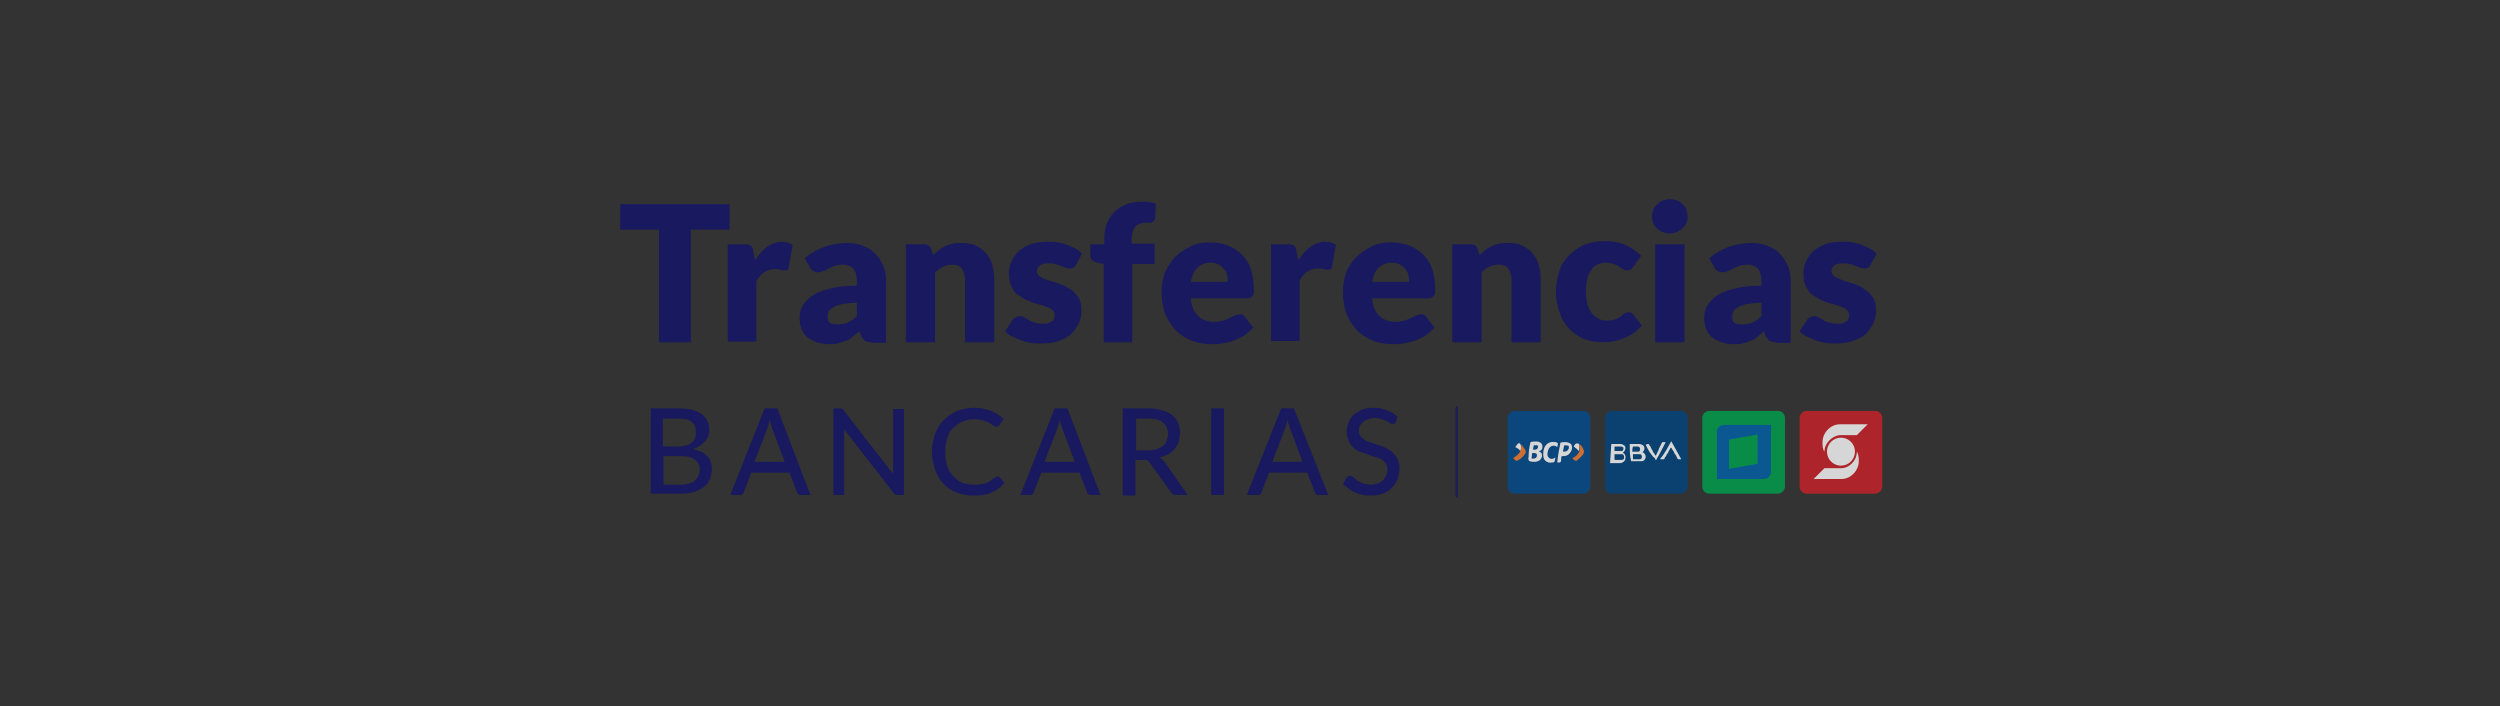 <?xml version="1.0" encoding="utf-8"?>
<!-- Generator: Adobe Illustrator 28.1.0, SVG Export Plug-In . SVG Version: 6.00 Build 0)  -->
<svg version="1.1" id="Capa_1" xmlns="http://www.w3.org/2000/svg" xmlns:xlink="http://www.w3.org/1999/xlink" x="0px" y="0px"
	 viewBox="0 0 393 111" style="enable-background:new 0 0 393 111;" xml:space="preserve">
<rect x="0" y="0" width="393" height="111" fill="#333333" stroke="none"/>
<style type="text/css">
	.st0{display:none;}
	.st1{display:inline;fill:#FFFFFF;}
	.st2{display:inline;}
	.st3{display:inline;fill:#C10000;}
	.st4{fill:#E7E9EA;}
	.st5{fill:#F8DD08;}
	.st6{fill:#7A868C;}
	.st7{display:none;fill:none;}
	.st8{fill:#520E6F;}
	.st9{fill:#7EDEC4;}
	.st10{fill:#18195E;}
	.st11{fill:url(#SVGID_1_);}
	.st12{fill:url(#SVGID_00000155125850282748726340000001138740846281548947_);}
	.st13{fill:#2637C6;}
	.st14{fill-rule:evenodd;clip-rule:evenodd;fill:#FEFEFE;}
	.st15{fill-rule:evenodd;clip-rule:evenodd;fill:#FFB700;}
	.st16{fill-rule:evenodd;clip-rule:evenodd;fill:#FFDF77;}
	.st17{fill-rule:evenodd;clip-rule:evenodd;fill:#FFCE00;}
	
		.st18{opacity:0.8;fill:none;stroke:#18195E;stroke-width:0.393;stroke-linecap:round;stroke-linejoin:round;stroke-miterlimit:10;}
	.st19{opacity:0.8;}
	.st20{fill:#014B8E;}
	.st21{fill:#FFFFFF;}
	.st22{fill:#F57D31;}
	.st23{fill:#004580;}
	.st24{fill:#CC2229;}
	.st25{fill-rule:evenodd;clip-rule:evenodd;fill:#FFFFFF;}
	.st26{fill:#00A24F;}
	.st27{fill:#0060A9;}
</style>
<g id="Capa_3" class="st0">
	<g id="Capa_1_3_" class="st2">
		<g id="Capa_1_2_">
			<rect x="51" y="-213" class="st7" width="289.3" height="267"/>
		</g>
	</g>
</g>
<g>
	<path class="st10" d="M114.7,32.1v4h-6.1v17.7h-5V36.1h-6.1v-4H114.7z"/>
	<path class="st10" d="M114.4,53.8V38.4h2.7c0.2,0,0.4,0,0.6,0.1c0.2,0,0.3,0.1,0.4,0.2c0.1,0.1,0.2,0.2,0.2,0.3
		c0.1,0.1,0.1,0.3,0.1,0.5l0.3,1.4c0.6-0.9,1.2-1.6,1.9-2.1c0.7-0.5,1.5-0.8,2.3-0.8c0.7,0,1.3,0.2,1.7,0.5L124,42
		c0,0.2-0.1,0.4-0.2,0.4c-0.1,0.1-0.3,0.1-0.5,0.1c-0.2,0-0.4,0-0.6-0.1c-0.2,0-0.5-0.1-0.9-0.1c-1.2,0-2.2,0.6-2.9,1.9v9.5H114.4z"
		/>
	<path class="st10" d="M137,53.8c-0.4,0-0.8-0.1-1-0.2s-0.4-0.4-0.6-0.7l-0.3-0.8c-0.4,0.3-0.8,0.6-1.1,0.9s-0.7,0.5-1.1,0.6
		s-0.8,0.3-1.2,0.4c-0.4,0.1-0.9,0.1-1.4,0.1c-0.7,0-1.3-0.1-1.9-0.3c-0.6-0.2-1.1-0.5-1.5-0.8c-0.4-0.4-0.7-0.8-0.9-1.3
		c-0.2-0.5-0.3-1.1-0.3-1.8c0-0.5,0.1-1.1,0.4-1.7c0.3-0.6,0.8-1.1,1.4-1.6c0.7-0.5,1.6-0.9,2.8-1.2s2.6-0.5,4.4-0.5v-0.7
		c0-0.9-0.2-1.6-0.6-2c-0.4-0.4-0.9-0.6-1.6-0.6c-0.5,0-1,0.1-1.3,0.2c-0.3,0.1-0.7,0.3-0.9,0.4s-0.5,0.3-0.8,0.4
		c-0.3,0.1-0.6,0.2-0.9,0.2c-0.3,0-0.6-0.1-0.8-0.2c-0.2-0.2-0.4-0.3-0.5-0.6l-0.8-1.4c0.9-0.8,2-1.4,3.1-1.8s2.4-0.6,3.7-0.6
		c0.9,0,1.8,0.2,2.5,0.5s1.4,0.7,1.9,1.3c0.5,0.5,0.9,1.2,1.2,1.9c0.3,0.7,0.4,1.6,0.4,2.4v9.6H137z M131.7,51
		c0.6,0,1.1-0.1,1.6-0.3c0.4-0.2,0.9-0.5,1.4-1v-2.1c-0.9,0-1.7,0.1-2.3,0.2c-0.6,0.1-1.1,0.3-1.4,0.5c-0.3,0.2-0.6,0.4-0.7,0.6
		c-0.1,0.2-0.2,0.5-0.2,0.8c0,0.5,0.1,0.9,0.4,1.1C130.7,50.9,131.2,51,131.7,51z"/>
	<path class="st10" d="M142.4,53.8V38.4h2.9c0.3,0,0.5,0.1,0.7,0.2s0.3,0.3,0.4,0.6l0.3,0.9c0.3-0.3,0.6-0.5,0.9-0.8s0.7-0.4,1-0.6
		c0.4-0.2,0.8-0.3,1.2-0.4c0.4-0.1,0.9-0.1,1.4-0.1c0.8,0,1.6,0.1,2.2,0.4s1.2,0.7,1.6,1.2s0.8,1.1,1,1.9c0.2,0.7,0.3,1.5,0.3,2.3
		v9.8h-4.6V44c0-0.8-0.2-1.3-0.5-1.8c-0.3-0.4-0.9-0.6-1.5-0.6c-0.5,0-1,0.1-1.4,0.3s-0.9,0.5-1.3,0.9v11H142.4z"/>
	<path class="st10" d="M169.1,41.7c-0.1,0.2-0.2,0.3-0.4,0.4c-0.1,0.1-0.3,0.1-0.5,0.1c-0.2,0-0.4,0-0.7-0.1
		c-0.2-0.1-0.5-0.2-0.7-0.3c-0.3-0.1-0.5-0.2-0.9-0.3c-0.3-0.1-0.7-0.1-1.1-0.1c-0.6,0-1,0.1-1.3,0.3c-0.3,0.2-0.5,0.5-0.5,0.9
		c0,0.3,0.1,0.5,0.3,0.7c0.2,0.2,0.5,0.4,0.8,0.5c0.3,0.1,0.7,0.3,1.1,0.4s0.9,0.3,1.3,0.4c0.4,0.2,0.9,0.3,1.3,0.6
		c0.4,0.2,0.8,0.5,1.1,0.8c0.3,0.3,0.6,0.7,0.8,1.1c0.2,0.4,0.3,1,0.3,1.6c0,0.8-0.1,1.5-0.4,2.1c-0.3,0.6-0.7,1.2-1.2,1.7
		c-0.6,0.5-1.2,0.8-2,1.1c-0.8,0.3-1.7,0.4-2.8,0.4c-0.5,0-1.1,0-1.6-0.1c-0.5-0.1-1-0.2-1.5-0.4s-0.9-0.4-1.4-0.6
		c-0.4-0.2-0.8-0.5-1.1-0.8l1.1-1.7c0.1-0.2,0.3-0.4,0.5-0.5c0.2-0.1,0.4-0.2,0.7-0.2c0.3,0,0.5,0.1,0.7,0.2s0.4,0.2,0.7,0.4
		c0.2,0.1,0.5,0.3,0.9,0.4c0.3,0.1,0.8,0.2,1.3,0.2c0.4,0,0.7,0,0.9-0.1c0.2-0.1,0.4-0.2,0.6-0.3s0.3-0.3,0.3-0.4
		c0.1-0.2,0.1-0.3,0.1-0.5c0-0.3-0.1-0.6-0.3-0.8s-0.5-0.4-0.8-0.5s-0.7-0.3-1.2-0.4c-0.4-0.1-0.9-0.3-1.3-0.4
		c-0.4-0.2-0.9-0.3-1.3-0.6c-0.4-0.2-0.8-0.5-1.2-0.8c-0.3-0.3-0.6-0.8-0.8-1.3s-0.3-1.1-0.3-1.8c0-0.7,0.1-1.3,0.4-1.9
		c0.3-0.6,0.6-1.1,1.1-1.6c0.5-0.4,1.1-0.8,1.9-1.1c0.8-0.3,1.7-0.4,2.7-0.4c0.6,0,1.1,0,1.6,0.1c0.5,0.1,1,0.2,1.5,0.4
		s0.9,0.4,1.3,0.6c0.4,0.2,0.7,0.5,1,0.8L169.1,41.7z"/>
	<path class="st10" d="M173.5,53.8V41.5l-1-0.2c-0.3-0.1-0.6-0.2-0.8-0.4c-0.2-0.2-0.3-0.4-0.3-0.7v-1.8h2.2v-0.9
		c0-0.9,0.1-1.7,0.4-2.4c0.3-0.7,0.7-1.3,1.2-1.8s1.2-0.9,1.9-1.2c0.8-0.3,1.6-0.4,2.6-0.4c0.4,0,0.7,0,1,0.1c0.3,0,0.7,0.1,1,0.2
		l-0.1,2.2c0,0.2-0.1,0.3-0.1,0.4c-0.1,0.1-0.2,0.2-0.3,0.3S181,35,180.9,35c-0.1,0-0.3,0-0.4,0c-0.4,0-0.8,0-1.1,0.1
		c-0.3,0.1-0.6,0.2-0.8,0.4c-0.2,0.2-0.4,0.5-0.5,0.8c-0.1,0.3-0.2,0.8-0.2,1.3v0.7h3.6v3.2h-3.5v12.3H173.5z"/>
	<path class="st10" d="M190.2,38.1c1,0,2,0.2,2.8,0.5c0.8,0.3,1.6,0.8,2.2,1.4c0.6,0.6,1.1,1.3,1.4,2.2c0.3,0.9,0.5,1.9,0.5,3
		c0,0.3,0,0.6,0,0.8s-0.1,0.4-0.2,0.5s-0.2,0.2-0.3,0.3c-0.1,0-0.3,0.1-0.5,0.1h-8.9c0.1,1.3,0.5,2.2,1.2,2.8
		c0.6,0.6,1.5,0.9,2.5,0.9c0.5,0,1-0.1,1.4-0.2s0.7-0.3,1-0.4c0.3-0.2,0.6-0.3,0.8-0.4c0.3-0.1,0.5-0.2,0.8-0.2
		c0.4,0,0.6,0.1,0.8,0.4l1.3,1.7c-0.5,0.5-1,1-1.5,1.3c-0.6,0.3-1.1,0.6-1.7,0.8c-0.6,0.2-1.2,0.3-1.7,0.4c-0.6,0.1-1.1,0.1-1.7,0.1
		c-1.1,0-2.1-0.2-3-0.5c-0.9-0.4-1.8-0.9-2.5-1.6c-0.7-0.7-1.3-1.6-1.7-2.6c-0.4-1-0.6-2.2-0.6-3.6c0-1,0.2-2,0.5-2.9
		c0.4-0.9,0.9-1.7,1.5-2.4c0.7-0.7,1.5-1.2,2.4-1.7S189,38.1,190.2,38.1z M190.3,41.3c-0.9,0-1.6,0.3-2.1,0.8
		c-0.5,0.5-0.8,1.2-1,2.2h5.8c0-0.4,0-0.7-0.1-1.1c-0.1-0.3-0.2-0.7-0.5-0.9c-0.2-0.3-0.5-0.5-0.8-0.7S190.8,41.3,190.3,41.3z"/>
	<path class="st10" d="M199.8,53.8V38.4h2.7c0.2,0,0.4,0,0.6,0.1c0.2,0,0.3,0.1,0.4,0.2c0.1,0.1,0.2,0.2,0.2,0.3s0.1,0.3,0.1,0.5
		l0.3,1.4c0.6-0.9,1.2-1.6,1.9-2.1c0.7-0.5,1.5-0.8,2.3-0.8c0.7,0,1.3,0.2,1.7,0.5l-0.6,3.4c0,0.2-0.1,0.4-0.2,0.4
		c-0.1,0.1-0.3,0.1-0.5,0.1c-0.2,0-0.4,0-0.6-0.1s-0.5-0.1-0.9-0.1c-1.2,0-2.2,0.6-2.9,1.9v9.5H199.8z"/>
	<path class="st10" d="M218.7,38.1c1,0,2,0.2,2.8,0.5c0.8,0.3,1.6,0.8,2.2,1.4s1.1,1.3,1.4,2.2c0.3,0.9,0.5,1.9,0.5,3
		c0,0.3,0,0.6,0,0.8c0,0.2-0.1,0.4-0.2,0.5s-0.2,0.2-0.3,0.3c-0.1,0-0.3,0.1-0.5,0.1h-8.9c0.1,1.3,0.5,2.2,1.2,2.8
		c0.6,0.6,1.5,0.9,2.5,0.9c0.5,0,1-0.1,1.4-0.2c0.4-0.1,0.7-0.3,1-0.4s0.6-0.3,0.8-0.4s0.5-0.2,0.8-0.2c0.4,0,0.6,0.1,0.8,0.4
		l1.3,1.7c-0.5,0.5-1,1-1.5,1.3c-0.6,0.3-1.1,0.6-1.7,0.8c-0.6,0.2-1.2,0.3-1.7,0.4c-0.6,0.1-1.1,0.1-1.7,0.1c-1.1,0-2.1-0.2-3-0.5
		c-0.9-0.4-1.8-0.9-2.5-1.6c-0.7-0.7-1.3-1.6-1.7-2.6c-0.4-1-0.6-2.2-0.6-3.6c0-1,0.2-2,0.5-2.9s0.9-1.7,1.5-2.4
		c0.7-0.7,1.5-1.2,2.4-1.7C216.4,38.3,217.5,38.1,218.7,38.1z M218.8,41.3c-0.9,0-1.6,0.3-2.1,0.8s-0.8,1.2-1,2.2h5.8
		c0-0.4,0-0.7-0.1-1.1c-0.1-0.3-0.2-0.7-0.5-0.9c-0.2-0.3-0.5-0.5-0.8-0.7C219.7,41.4,219.3,41.3,218.8,41.3z"/>
	<path class="st10" d="M228.3,53.8V38.4h2.9c0.3,0,0.5,0.1,0.7,0.2s0.3,0.3,0.4,0.6l0.3,0.9c0.3-0.3,0.6-0.5,0.9-0.8s0.7-0.4,1-0.6
		c0.4-0.2,0.8-0.3,1.2-0.4c0.4-0.1,0.9-0.1,1.4-0.1c0.8,0,1.6,0.1,2.2,0.4c0.6,0.3,1.2,0.7,1.6,1.2c0.4,0.5,0.8,1.1,1,1.9
		s0.3,1.5,0.3,2.3v9.8h-4.6V44c0-0.8-0.2-1.3-0.5-1.8c-0.3-0.4-0.9-0.6-1.5-0.6c-0.5,0-1,0.1-1.4,0.3c-0.4,0.2-0.9,0.5-1.3,0.9v11
		H228.3z"/>
	<path class="st10" d="M256.7,42c-0.1,0.2-0.3,0.3-0.4,0.4c-0.1,0.1-0.3,0.1-0.6,0.1c-0.2,0-0.4-0.1-0.6-0.2
		c-0.2-0.1-0.4-0.2-0.6-0.4c-0.2-0.1-0.5-0.3-0.8-0.4c-0.3-0.1-0.7-0.2-1.1-0.2c-0.6,0-1.1,0.1-1.5,0.3c-0.4,0.2-0.8,0.5-1,0.9
		c-0.3,0.4-0.5,0.9-0.6,1.4s-0.2,1.2-0.2,1.9c0,1.5,0.3,2.6,0.9,3.4c0.6,0.8,1.4,1.2,2.4,1.2c0.5,0,1-0.1,1.3-0.2
		c0.3-0.1,0.6-0.3,0.8-0.4c0.2-0.2,0.4-0.3,0.6-0.5c0.2-0.1,0.4-0.2,0.7-0.2c0.4,0,0.6,0.1,0.8,0.4l1.3,1.7c-0.5,0.5-1,1-1.5,1.3
		c-0.5,0.3-1.1,0.6-1.6,0.8s-1.1,0.3-1.7,0.4s-1.1,0.1-1.6,0.1c-0.9,0-1.8-0.2-2.7-0.5c-0.9-0.4-1.6-0.9-2.3-1.6
		c-0.7-0.7-1.2-1.5-1.5-2.5c-0.4-1-0.6-2.1-0.6-3.4c0-1.1,0.2-2.2,0.5-3.1c0.3-1,0.8-1.8,1.5-2.5c0.7-0.7,1.5-1.3,2.4-1.7
		c1-0.4,2.1-0.6,3.3-0.6c1.2,0,2.3,0.2,3.2,0.6c0.9,0.4,1.7,1,2.5,1.7L256.7,42z"/>
	<path class="st10" d="M265.3,34.1c0,0.4-0.1,0.7-0.2,1c-0.1,0.3-0.4,0.6-0.6,0.8s-0.6,0.4-0.9,0.6c-0.3,0.1-0.7,0.2-1.1,0.2
		c-0.4,0-0.7-0.1-1.1-0.2c-0.3-0.1-0.6-0.3-0.9-0.6c-0.3-0.2-0.5-0.5-0.6-0.8c-0.1-0.3-0.2-0.7-0.2-1c0-0.4,0.1-0.7,0.2-1.1
		c0.1-0.3,0.3-0.6,0.6-0.9c0.3-0.2,0.5-0.4,0.9-0.6c0.3-0.1,0.7-0.2,1.1-0.2c0.4,0,0.8,0.1,1.1,0.2c0.3,0.1,0.6,0.3,0.9,0.6
		s0.5,0.5,0.6,0.9C265.2,33.4,265.3,33.7,265.3,34.1z M264.8,38.4v15.4h-4.6V38.4H264.8z"/>
	<path class="st10" d="M279.2,53.8c-0.4,0-0.8-0.1-1-0.2c-0.2-0.1-0.4-0.4-0.6-0.7l-0.3-0.8c-0.4,0.3-0.8,0.6-1.1,0.9
		s-0.7,0.5-1.1,0.6c-0.4,0.2-0.8,0.3-1.2,0.4s-0.9,0.1-1.4,0.1c-0.7,0-1.3-0.1-1.9-0.3c-0.6-0.2-1.1-0.5-1.5-0.8
		c-0.4-0.4-0.7-0.8-0.9-1.3c-0.2-0.5-0.3-1.1-0.3-1.8c0-0.5,0.1-1.1,0.4-1.7c0.3-0.6,0.8-1.1,1.4-1.6c0.7-0.5,1.6-0.9,2.8-1.2
		c1.2-0.3,2.6-0.5,4.4-0.5v-0.7c0-0.9-0.2-1.6-0.6-2c-0.4-0.4-0.9-0.6-1.6-0.6c-0.5,0-1,0.1-1.3,0.2c-0.3,0.1-0.7,0.3-0.9,0.4
		c-0.3,0.1-0.5,0.3-0.8,0.4c-0.3,0.1-0.6,0.2-0.9,0.2c-0.3,0-0.6-0.1-0.8-0.2c-0.2-0.2-0.4-0.3-0.5-0.6l-0.8-1.4
		c0.9-0.8,2-1.4,3.1-1.8c1.1-0.4,2.4-0.6,3.7-0.6c0.9,0,1.8,0.2,2.5,0.5c0.7,0.3,1.4,0.7,1.9,1.3c0.5,0.5,0.9,1.2,1.2,1.9
		c0.3,0.7,0.4,1.6,0.4,2.4v9.6H279.2z M273.9,51c0.6,0,1.1-0.1,1.6-0.3c0.4-0.2,0.9-0.5,1.4-1v-2.1c-0.9,0-1.7,0.1-2.3,0.2
		c-0.6,0.1-1.1,0.3-1.4,0.5c-0.3,0.2-0.6,0.4-0.7,0.6c-0.1,0.2-0.2,0.5-0.2,0.8c0,0.5,0.1,0.9,0.4,1.1C272.9,50.9,273.3,51,273.9,51
		z"/>
	<path class="st10" d="M294,41.7c-0.1,0.2-0.2,0.3-0.4,0.4c-0.1,0.1-0.3,0.1-0.5,0.1c-0.2,0-0.4,0-0.7-0.1c-0.2-0.1-0.5-0.2-0.7-0.3
		c-0.3-0.1-0.5-0.2-0.9-0.3c-0.3-0.1-0.7-0.1-1.1-0.1c-0.6,0-1,0.1-1.3,0.3s-0.5,0.5-0.5,0.9c0,0.3,0.1,0.5,0.3,0.7
		c0.2,0.2,0.5,0.4,0.8,0.5c0.3,0.1,0.7,0.3,1.1,0.4c0.4,0.1,0.9,0.3,1.3,0.4c0.4,0.2,0.9,0.3,1.3,0.6s0.8,0.5,1.1,0.8
		c0.3,0.3,0.6,0.7,0.8,1.1c0.2,0.4,0.3,1,0.3,1.6c0,0.8-0.1,1.5-0.4,2.1c-0.3,0.6-0.7,1.2-1.2,1.7s-1.2,0.8-2,1.1
		c-0.8,0.3-1.7,0.4-2.8,0.4c-0.5,0-1.1,0-1.6-0.1c-0.5-0.1-1-0.2-1.5-0.4c-0.5-0.2-0.9-0.4-1.4-0.6c-0.4-0.2-0.8-0.5-1.1-0.8
		l1.1-1.7c0.1-0.2,0.3-0.4,0.5-0.5c0.2-0.1,0.4-0.2,0.7-0.2c0.3,0,0.5,0.1,0.7,0.2c0.2,0.1,0.4,0.2,0.7,0.4s0.5,0.3,0.9,0.4
		c0.3,0.1,0.8,0.2,1.3,0.2c0.4,0,0.7,0,0.9-0.1c0.2-0.1,0.4-0.2,0.6-0.3c0.1-0.1,0.3-0.3,0.3-0.4s0.1-0.3,0.1-0.5
		c0-0.3-0.1-0.6-0.3-0.8c-0.2-0.2-0.5-0.4-0.8-0.5s-0.7-0.3-1.2-0.4c-0.4-0.1-0.9-0.3-1.3-0.4c-0.4-0.2-0.9-0.3-1.3-0.6
		c-0.4-0.2-0.8-0.5-1.2-0.8c-0.3-0.3-0.6-0.8-0.8-1.3c-0.2-0.5-0.3-1.1-0.3-1.8c0-0.7,0.1-1.3,0.4-1.9c0.3-0.6,0.6-1.1,1.1-1.6
		c0.5-0.4,1.1-0.8,1.9-1.1c0.8-0.3,1.7-0.4,2.7-0.4c0.6,0,1.1,0,1.6,0.1s1,0.2,1.5,0.4s0.9,0.4,1.3,0.6c0.4,0.2,0.7,0.5,1,0.8
		L294,41.7z"/>
</g>
<g>
	<path class="st10" d="M106.6,64.2c0.9,0,1.6,0.1,2.2,0.2c0.6,0.2,1.1,0.4,1.5,0.7c0.4,0.3,0.7,0.7,0.9,1.1c0.2,0.4,0.3,0.9,0.3,1.5
		c0,0.3-0.1,0.6-0.2,0.9s-0.3,0.6-0.5,0.8s-0.5,0.5-0.8,0.7c-0.3,0.2-0.7,0.4-1.1,0.5c2,0.4,3,1.4,3,3.1c0,0.6-0.1,1.1-0.3,1.6
		c-0.2,0.5-0.5,0.9-0.9,1.2c-0.4,0.3-0.9,0.6-1.5,0.8c-0.6,0.2-1.3,0.3-2,0.3h-4.9V64.2H106.6z M104.2,65.8v4.4h2.3
		c1,0,1.7-0.2,2.2-0.6c0.5-0.4,0.7-0.9,0.7-1.6c0-0.8-0.2-1.3-0.7-1.7c-0.5-0.4-1.2-0.5-2.1-0.5H104.2z M107.1,76.2
		c0.5,0,0.9-0.1,1.3-0.2c0.4-0.1,0.7-0.3,0.9-0.5s0.4-0.5,0.5-0.7c0.1-0.3,0.2-0.6,0.2-0.9c0-0.7-0.2-1.2-0.7-1.6
		c-0.5-0.4-1.2-0.6-2.2-0.6h-2.8v4.5H107.1z"/>
	<path class="st10" d="M127.4,77.8h-1.5c-0.2,0-0.3,0-0.4-0.1c-0.1-0.1-0.2-0.2-0.2-0.3l-1.2-3.1h-6l-1.2,3.1c0,0.1-0.1,0.2-0.2,0.3
		s-0.3,0.1-0.4,0.1h-1.5l5.4-13.6h2L127.4,77.8z M123.4,72.7l-2-5.3c-0.1-0.4-0.3-0.8-0.4-1.4c-0.1,0.3-0.1,0.5-0.2,0.8
		c-0.1,0.2-0.1,0.4-0.2,0.6l-2,5.2H123.4z"/>
	<path class="st10" d="M142.1,64.2v13.6h-1c-0.2,0-0.3,0-0.4-0.1s-0.2-0.1-0.3-0.3l-7.7-9.9c0,0.2,0,0.3,0,0.5c0,0.2,0,0.3,0,0.5
		v9.3H131V64.2h1c0.2,0,0.3,0,0.4,0.1c0.1,0,0.2,0.1,0.3,0.3l7.7,9.9c0-0.2,0-0.4,0-0.5c0-0.2,0-0.3,0-0.5v-9.2H142.1z"/>
	<path class="st10" d="M156.8,74.9c0.1,0,0.2,0,0.3,0.1l0.8,0.9c-0.6,0.7-1.2,1.2-2,1.5c-0.8,0.4-1.8,0.5-2.9,0.5
		c-1,0-1.9-0.2-2.7-0.5c-0.8-0.3-1.5-0.8-2-1.4c-0.6-0.6-1-1.3-1.3-2.2c-0.3-0.9-0.5-1.8-0.5-2.8c0-1,0.2-2,0.5-2.8
		c0.3-0.9,0.8-1.6,1.4-2.2c0.6-0.6,1.3-1.1,2.1-1.4s1.7-0.5,2.7-0.5c1,0,1.8,0.2,2.6,0.5c0.7,0.3,1.4,0.7,2,1.3l-0.7,0.9
		c0,0.1-0.1,0.1-0.2,0.2s-0.2,0.1-0.3,0.1c-0.1,0-0.3-0.1-0.4-0.2c-0.2-0.1-0.4-0.3-0.6-0.4c-0.3-0.1-0.6-0.3-1-0.4
		c-0.4-0.1-0.9-0.2-1.4-0.2c-0.7,0-1.3,0.1-1.9,0.4c-0.6,0.2-1,0.6-1.5,1s-0.7,1-0.9,1.6c-0.2,0.6-0.3,1.4-0.3,2.2
		c0,0.8,0.1,1.6,0.3,2.2c0.2,0.6,0.6,1.2,1,1.6c0.4,0.4,0.9,0.8,1.4,1c0.6,0.2,1.2,0.3,1.8,0.3c0.4,0,0.7,0,1.1-0.1
		c0.3,0,0.6-0.1,0.9-0.2s0.5-0.2,0.7-0.4c0.2-0.1,0.5-0.3,0.7-0.5c0.1,0,0.1-0.1,0.2-0.1S156.7,74.9,156.8,74.9z"/>
	<path class="st10" d="M173,77.8h-1.5c-0.2,0-0.3,0-0.4-0.1c-0.1-0.1-0.2-0.2-0.2-0.3l-1.2-3.1h-6l-1.2,3.1c0,0.1-0.1,0.2-0.2,0.3
		s-0.3,0.1-0.4,0.1h-1.5l5.4-13.6h2L173,77.8z M169,72.7l-2-5.3c-0.1-0.4-0.3-0.8-0.4-1.4c-0.1,0.3-0.1,0.5-0.2,0.8
		c-0.1,0.2-0.1,0.4-0.2,0.6l-2,5.2H169z"/>
	<path class="st10" d="M186.7,77.8h-1.8c-0.4,0-0.6-0.1-0.8-0.4l-3.4-4.7c-0.1-0.2-0.2-0.3-0.3-0.3s-0.3-0.1-0.6-0.1h-1.3v5.6h-2
		V64.2h3.9c0.9,0,1.6,0.1,2.3,0.3c0.6,0.2,1.2,0.4,1.6,0.8c0.4,0.3,0.7,0.7,0.9,1.2c0.2,0.5,0.3,1,0.3,1.6c0,0.5-0.1,0.9-0.2,1.3
		c-0.1,0.4-0.4,0.8-0.6,1.1s-0.6,0.6-1,0.9c-0.4,0.2-0.9,0.4-1.4,0.5c0.3,0.2,0.5,0.4,0.7,0.6L186.7,77.8z M180.4,70.8
		c0.5,0,1-0.1,1.4-0.2s0.7-0.3,1-0.5s0.5-0.5,0.6-0.8c0.1-0.3,0.2-0.7,0.2-1.1c0-0.8-0.3-1.4-0.8-1.8c-0.5-0.4-1.3-0.6-2.3-0.6h-1.9
		v5H180.4z"/>
	<path class="st10" d="M192.4,77.8h-2V64.2h2V77.8z"/>
	<path class="st10" d="M208.8,77.8h-1.5c-0.2,0-0.3,0-0.4-0.1c-0.1-0.1-0.2-0.2-0.2-0.3l-1.2-3.1h-6l-1.2,3.1c0,0.1-0.1,0.2-0.2,0.3
		s-0.3,0.1-0.4,0.1H196l5.4-13.6h2L208.8,77.8z M204.8,72.7l-2-5.3c-0.1-0.4-0.3-0.8-0.4-1.4c-0.1,0.3-0.1,0.5-0.2,0.8
		c-0.1,0.2-0.1,0.4-0.2,0.6l-2,5.2H204.8z"/>
	<path class="st10" d="M219.4,66.4c-0.1,0.1-0.1,0.2-0.2,0.2c-0.1,0.1-0.2,0.1-0.3,0.1c-0.1,0-0.2-0.1-0.4-0.2
		c-0.1-0.1-0.3-0.2-0.5-0.3c-0.2-0.1-0.5-0.2-0.8-0.3c-0.3-0.1-0.7-0.2-1.1-0.2c-0.4,0-0.7,0.1-1,0.2c-0.3,0.1-0.5,0.2-0.8,0.4
		c-0.2,0.2-0.4,0.4-0.5,0.6c-0.1,0.2-0.2,0.5-0.2,0.8c0,0.4,0.1,0.7,0.3,0.9s0.4,0.4,0.7,0.6s0.6,0.3,1,0.4c0.4,0.1,0.8,0.3,1.2,0.4
		s0.8,0.3,1.2,0.5c0.4,0.2,0.7,0.4,1,0.7c0.3,0.3,0.5,0.6,0.7,1c0.2,0.4,0.3,0.9,0.3,1.4c0,0.6-0.1,1.2-0.3,1.7
		c-0.2,0.5-0.5,1-0.9,1.4s-0.9,0.7-1.4,0.9s-1.2,0.3-1.9,0.3c-0.4,0-0.9,0-1.3-0.1c-0.4-0.1-0.8-0.2-1.2-0.4s-0.7-0.3-1-0.6
		c-0.3-0.2-0.6-0.5-0.9-0.7l0.6-1c0.1-0.1,0.1-0.1,0.2-0.2c0.1-0.1,0.2-0.1,0.3-0.1c0.1,0,0.3,0.1,0.5,0.2c0.2,0.1,0.4,0.3,0.6,0.5
		s0.6,0.3,0.9,0.5c0.4,0.1,0.8,0.2,1.3,0.2c0.4,0,0.8-0.1,1.1-0.2c0.3-0.1,0.6-0.3,0.8-0.5c0.2-0.2,0.4-0.5,0.5-0.7
		c0.1-0.3,0.2-0.6,0.2-1c0-0.4-0.1-0.7-0.3-1c-0.2-0.3-0.4-0.5-0.7-0.6c-0.3-0.2-0.6-0.3-1-0.4c-0.4-0.1-0.8-0.2-1.2-0.4
		c-0.4-0.1-0.8-0.3-1.2-0.4c-0.4-0.2-0.7-0.4-1-0.7c-0.3-0.3-0.5-0.6-0.7-1c-0.2-0.4-0.3-0.9-0.3-1.5c0-0.5,0.1-1,0.3-1.4
		c0.2-0.5,0.5-0.9,0.8-1.2c0.4-0.3,0.8-0.6,1.3-0.8c0.5-0.2,1.1-0.3,1.8-0.3c0.8,0,1.5,0.1,2.1,0.4c0.6,0.2,1.2,0.6,1.7,1
		L219.4,66.4z"/>
</g>
<line class="st18" x1="229" y1="64.1" x2="229" y2="78"/>
<g class="st19">
	<path class="st20" d="M248.9,77.6h-10.8c-0.6,0-1.1-0.5-1.1-1.1V65.7c0-0.6,0.5-1.1,1.1-1.1h10.8c0.6,0,1.1,0.5,1.1,1.1v10.8
		C250,77,249.5,77.6,248.9,77.6z"/>
	<g>
		<g>
			<path class="st21" d="M243.2,69.8c0.3-0.3,0.9-0.4,1.3-0.3c0.2,0,0.4,0.1,0.4,0.3c0,0.2-0.1,0.3-0.1,0.5
				c-0.2-0.2-0.5-0.3-0.8-0.2c-0.3,0.1-0.5,0.3-0.6,0.6c-0.1,0.3-0.2,0.7-0.1,1c0.1,0.2,0.2,0.3,0.4,0.4c0.3,0.1,0.6,0,0.8-0.2
				c0,0.2-0.1,0.4-0.1,0.6c-0.1,0.2-0.2,0.2-0.4,0.2c-0.4,0.1-0.8,0-1.1-0.3c-0.3-0.3-0.3-0.7-0.3-1.1
				C242.6,70.7,242.8,70.1,243.2,69.8z"/>
			<g>
				<path class="st21" d="M240.6,69.5c0.3-0.1,0.6-0.1,0.9-0.1c0.3,0,0.6,0.1,0.8,0.3c0.2,0.2,0.2,0.6,0.1,0.9
					c-0.1,0.2-0.3,0.3-0.5,0.3c0.1,0.1,0.3,0.2,0.4,0.3c0.2,0.4,0.1,0.8-0.2,1.1c-0.2,0.2-0.6,0.3-0.9,0.3c-0.2,0-0.5,0-0.7-0.1
					c-0.1,0-0.2-0.1-0.2-0.2c-0.1-0.2,0-0.4,0-0.5C240.3,71,240.4,70.3,240.6,69.5z M241.1,70c0,0.2-0.1,0.4-0.1,0.6
					c0,0.1,0.1,0.1,0.1,0.1c0.2,0,0.4,0,0.6-0.2c0.1-0.1,0.1-0.4,0-0.5C241.5,70,241.3,70,241.1,70z M240.9,71.2
					c-0.1,0.2-0.1,0.4-0.1,0.6c0,0.1-0.1,0.2,0,0.3c0.2,0,0.4,0,0.6-0.1c0.2-0.1,0.3-0.5,0.1-0.7C241.3,71.2,241.1,71.2,240.9,71.2z
					"/>
			</g>
			<g>
				<path class="st21" d="M245.3,69.6c0.2-0.1,0.4-0.1,0.6-0.1c0.3,0,0.6,0,0.9,0.2c0.2,0.1,0.3,0.3,0.3,0.5c0.1,0.5-0.2,1-0.6,1.3
					c-0.3,0.2-0.6,0.2-1,0.2c-0.1,0.2-0.1,0.5-0.1,0.7c0,0.1-0.1,0.3-0.2,0.3c-0.1,0-0.3,0-0.4,0C244.9,71.6,245.1,70.6,245.3,69.6z
					 M245.9,70c-0.1,0.3-0.1,0.6-0.2,0.9c0,0.1,0,0.1,0.1,0.1c0.2,0,0.3,0,0.5-0.1c0.3-0.2,0.4-0.5,0.3-0.8
					C246.4,70,246.1,70,245.9,70z"/>
			</g>
			<path class="st21" d="M238.7,69.7c0.1-0.1,0.2,0,0.3,0.1c0.1,0.2,0.1,0.4,0.1,0.6c0,0.2,0,0.3-0.1,0.5c-0.2-0.3-0.5-0.5-0.8-0.6
				C238.4,70,238.5,69.8,238.7,69.7z"/>
			<path class="st21" d="M247.4,70.2c0.1-0.2,0.2-0.5,0.5-0.5c0.1,0,0.2,0,0.3,0.1c0.1,0.3,0.1,0.7,0,1.1
				C247.9,70.6,247.7,70.4,247.4,70.2z"/>
		</g>
		<g>
			<path class="st22" d="M239,69.8c0.3,0.2,0.5,0.5,0.7,0.8c0.2,0.2,0.2,0.6,0,0.8c-0.2,0.3-0.5,0.6-0.8,0.8
				c-0.2,0.1-0.4,0.3-0.6,0.2c-0.2-0.1-0.3-0.2-0.4-0.4c0.4-0.3,0.9-0.6,1.1-1.1c0.1-0.2,0.1-0.3,0.1-0.5
				C239.2,70.2,239.1,69.9,239,69.8z"/>
			<path class="st22" d="M248.2,69.8c0.3,0.1,0.5,0.4,0.6,0.6c0.1,0.2,0.2,0.4,0.2,0.6c0,0.2-0.1,0.4-0.2,0.5
				c-0.2,0.3-0.5,0.5-0.8,0.8c-0.1,0.1-0.3,0.2-0.4,0.1c-0.2-0.1-0.3-0.2-0.4-0.4c0.5-0.2,0.9-0.6,1.1-1.1
				C248.3,70.5,248.3,70.1,248.2,69.8z"/>
		</g>
	</g>
</g>
<g class="st19">
	<path class="st23" d="M264.2,77.6h-10.8c-0.6,0-1.1-0.5-1.1-1.1V65.7c0-0.6,0.5-1.1,1.1-1.1h10.8c0.6,0,1.1,0.5,1.1,1.1v10.8
		C265.3,77,264.8,77.6,264.2,77.6z"/>
	<path class="st21" d="M262.7,69.4L262.7,69.4c0.1,0,0.1,0.1,0.1,0.1c0.3,0.6,0.7,1.2,1,1.8c0.2,0.3,0.3,0.6,0.5,0.9v0c0,0,0,0,0,0
		c-0.2,0-0.3,0-0.5,0c0,0,0,0-0.1-0.1c0-0.1-0.1-0.1-0.1-0.2c0-0.1-0.1-0.2-0.1-0.2c0-0.1-0.1-0.1-0.1-0.2c0,0,0-0.1-0.1-0.1
		c0-0.1-0.1-0.1-0.1-0.2c0-0.1-0.1-0.2-0.1-0.2c0-0.1-0.1-0.1-0.1-0.2c0,0-0.1-0.1-0.1-0.1c0-0.1-0.1-0.1-0.1-0.2c0,0,0-0.1-0.1-0.1
		c0,0,0,0-0.1,0c0,0.1-0.1,0.2-0.1,0.2c0,0.1-0.1,0.1-0.1,0.2c0,0,0,0.1-0.1,0.1c0,0,0,0.1,0,0.1c0,0.1-0.1,0.1-0.1,0.2
		c0,0,0,0.1-0.1,0.1c0,0-0.1,0.1-0.1,0.2c0,0.1-0.1,0.1-0.1,0.2c0,0,0,0.1-0.1,0.1c0,0-0.1,0.1-0.1,0.2c0,0.1-0.1,0.1-0.1,0.2
		c0,0,0,0,0,0c0,0-0.1,0-0.1,0c-0.1,0-0.2,0-0.4,0c0,0,0,0-0.1,0c0,0,0,0,0-0.1C261.7,71.3,262.2,70.3,262.7,69.4
		C262.7,69.4,262.7,69.4,262.7,69.4L262.7,69.4z M253.3,69.8c0,0,0.1,0,0.1,0c0.4,0,0.9,0,1.3,0c0.1,0,0.3,0,0.4,0.1
		c0.2,0.1,0.4,0.2,0.4,0.4c0,0.1,0,0.2,0,0.2c0,0.1,0,0.2-0.1,0.3c0,0.1-0.1,0.2-0.2,0.3c0,0-0.1,0-0.1,0.1c0.1,0,0.2,0.1,0.3,0.2
		c0.1,0.2,0.2,0.4,0.1,0.6c0,0.1,0,0.3-0.1,0.4c0,0.1-0.1,0.1-0.2,0.2c-0.1,0.1-0.3,0.2-0.5,0.2c0,0-0.1,0-0.1,0h-1.5c0,0,0,0,0,0
		L253.3,69.8 M253.8,70.2C253.8,70.3,253.8,70.3,253.8,70.2c0,0.3,0,0.5,0,0.7c0,0,0,0,0.1,0c0.3,0,0.6,0,0.9,0c0,0,0.1,0,0.1,0
		c0.1,0,0.2,0,0.2-0.1c0,0,0.1-0.1,0.1-0.2c0,0,0-0.1,0-0.1c0-0.1,0-0.2-0.1-0.2c-0.1-0.1-0.2-0.1-0.3-0.1c0,0-0.1,0-0.1,0
		c0,0-0.1,0-0.1,0C254.3,70.2,254.1,70.2,253.8,70.2C253.8,70.2,253.8,70.2,253.8,70.2 M253.8,71.4
		C253.8,71.4,253.8,71.4,253.8,71.4c0,0.1,0,0.1,0,0.1c0,0.2,0,0.4,0,0.7c0,0,0,0.1,0.1,0.1c0.3,0,0.6,0,0.9,0c0,0,0.1,0,0.1,0
		c0.1,0,0.2,0,0.3-0.1c0.1-0.1,0.1-0.1,0.1-0.2c0-0.1,0-0.2,0-0.3c0-0.1-0.1-0.1-0.1-0.2c-0.1-0.1-0.2-0.1-0.3-0.1
		C254.5,71.4,254.1,71.4,253.8,71.4C253.8,71.4,253.8,71.4,253.8,71.4L253.8,71.4z M256.2,69.8c0,0,0.1,0,0.1,0c0.5,0,0.9,0,1.4,0
		c0.2,0,0.4,0.1,0.6,0.2c0.1,0.1,0.2,0.3,0.2,0.4c0,0.1,0,0.1,0,0.2c0,0.1-0.1,0.3-0.2,0.4c0,0-0.1,0.1-0.1,0.1c0,0,0,0,0,0
		c0.1,0,0.2,0.1,0.3,0.2c0,0,0.1,0.1,0.1,0.1c0,0.1,0.1,0.2,0.1,0.3c0,0.1,0,0.2,0,0.2c0,0.1-0.1,0.3-0.2,0.4c0,0-0.1,0.1-0.1,0.1
		c-0.1,0.1-0.3,0.1-0.4,0.1c0,0-0.1,0-0.1,0h-1.5c0,0,0,0,0-0.1C256.2,71.7,256.2,70.8,256.2,69.8C256.2,69.8,256.2,69.8,256.2,69.8
		 M256.7,70.2C256.7,70.2,256.7,70.2,256.7,70.2C256.7,70.3,256.7,70.3,256.7,70.2c-0.1,0.3-0.1,0.5-0.1,0.7c0,0,0,0,0,0.1
		c0.1,0,0.1,0,0.2,0c0.2,0,0.5,0,0.7,0c0.1,0,0.2,0,0.2-0.1c0.1,0,0.1-0.1,0.1-0.2c0-0.1,0-0.1,0-0.2c0,0,0-0.1,0-0.1
		c-0.1-0.1-0.2-0.2-0.3-0.2c0,0-0.1,0-0.1,0c0,0-0.1,0-0.1,0C257.2,70.2,257,70.2,256.7,70.2C256.7,70.2,256.7,70.2,256.7,70.2
		 M256.7,71.4C256.7,71.4,256.7,71.4,256.7,71.4c0,0.3,0,0.5,0,0.7c0,0,0,0.1,0,0.1c0,0,0,0,0,0c0.3,0,0.6,0,0.9,0c0,0,0.1,0,0.1,0
		c0.1,0,0.2,0,0.3-0.1c0.1-0.1,0.1-0.2,0.1-0.2c0,0,0-0.1,0-0.1c0-0.1,0-0.2-0.1-0.3c-0.1-0.1-0.2-0.1-0.3-0.1
		C257.4,71.4,257.1,71.4,256.7,71.4C256.7,71.4,256.7,71.4,256.7,71.4L256.7,71.4z M258.7,69.9C258.7,69.8,258.7,69.8,258.7,69.9
		c0.2-0.1,0.3-0.1,0.5-0.1c0,0,0,0,0,0c0,0.1,0.1,0.1,0.1,0.2c0,0,0,0.1,0.1,0.1c0,0.1,0.1,0.1,0.1,0.2c0,0.1,0.1,0.2,0.1,0.2
		c0,0.1,0.1,0.2,0.1,0.2c0,0.1,0.1,0.1,0.1,0.2c0,0.1,0.1,0.1,0.1,0.2c0,0,0,0.1,0.1,0.1c0,0.1,0.1,0.1,0.1,0.2
		c0,0.1,0.1,0.1,0.1,0.2c0,0,0.1,0,0.1,0c0-0.1,0.1-0.1,0.1-0.2c0,0,0.1-0.1,0.1-0.2c0-0.1,0.1-0.1,0.1-0.2c0-0.1,0.1-0.1,0.1-0.2
		c0-0.1,0.1-0.2,0.1-0.3c0-0.1,0.1-0.1,0.1-0.2c0-0.1,0.1-0.1,0.1-0.2c0-0.1,0.1-0.1,0.1-0.2c0-0.1,0.1-0.1,0.1-0.2
		c0-0.1,0.1-0.1,0.1-0.2c0,0,0,0,0.1,0c0.1,0,0.3,0,0.4,0c0,0,0,0,0,0c0,0,0,0.1,0,0.1c-0.5,0.9-0.9,1.8-1.4,2.6
		c0,0.1,0,0.1-0.1,0.1h0c-0.1,0-0.1-0.1-0.1-0.2C259.6,71.6,259.1,70.8,258.7,69.9L258.7,69.9z"/>
</g>
<g class="st19">
	<path class="st24" d="M294.7,77.6H284c-0.6,0-1.1-0.5-1.1-1.1V65.7c0-0.6,0.5-1.1,1.1-1.1h10.8c0.6,0,1.1,0.5,1.1,1.1v10.8
		C295.9,77,295.4,77.6,294.7,77.6z"/>
	<g>
		<path class="st25" d="M286.8,71c-0.3-0.4-0.3-1-0.3-1.5c0-1.5,1.3-2.8,2.7-2.8h4.4l-1.7,1.7h-2.7C288.1,68.5,286.8,69.6,286.8,71
			L286.8,71z"/>
		<path class="st25" d="M291.9,71c0,1.5-1.3,2.6-2.4,2.6h-2.7l-1.7,1.7h4.4c1.4,0,2.7-1.3,2.7-2.8C292.2,72.1,292.2,71.5,291.9,71
			L291.9,71L291.9,71L291.9,71z"/>
		<circle class="st25" cx="289.4" cy="71" r="2.2"/>
	</g>
</g>
<g class="st19">
	<path class="st26" d="M279.5,77.6h-10.8c-0.6,0-1.1-0.5-1.1-1.1V65.7c0-0.6,0.5-1.1,1.1-1.1h10.8c0.6,0,1.1,0.5,1.1,1.1v10.8
		C280.6,77,280.1,77.6,279.5,77.6z"/>
	<path class="st27" d="M271,66.8c-0.6,0-1.1,0.5-1.1,1.1v7.4h7.4c0.6,0,1.1-0.5,1.1-1.1v-7.4H271z M276.3,72.9l-4.5,0.8v-4.6
		l4.5-0.8V72.9z"/>
</g>
</svg>
